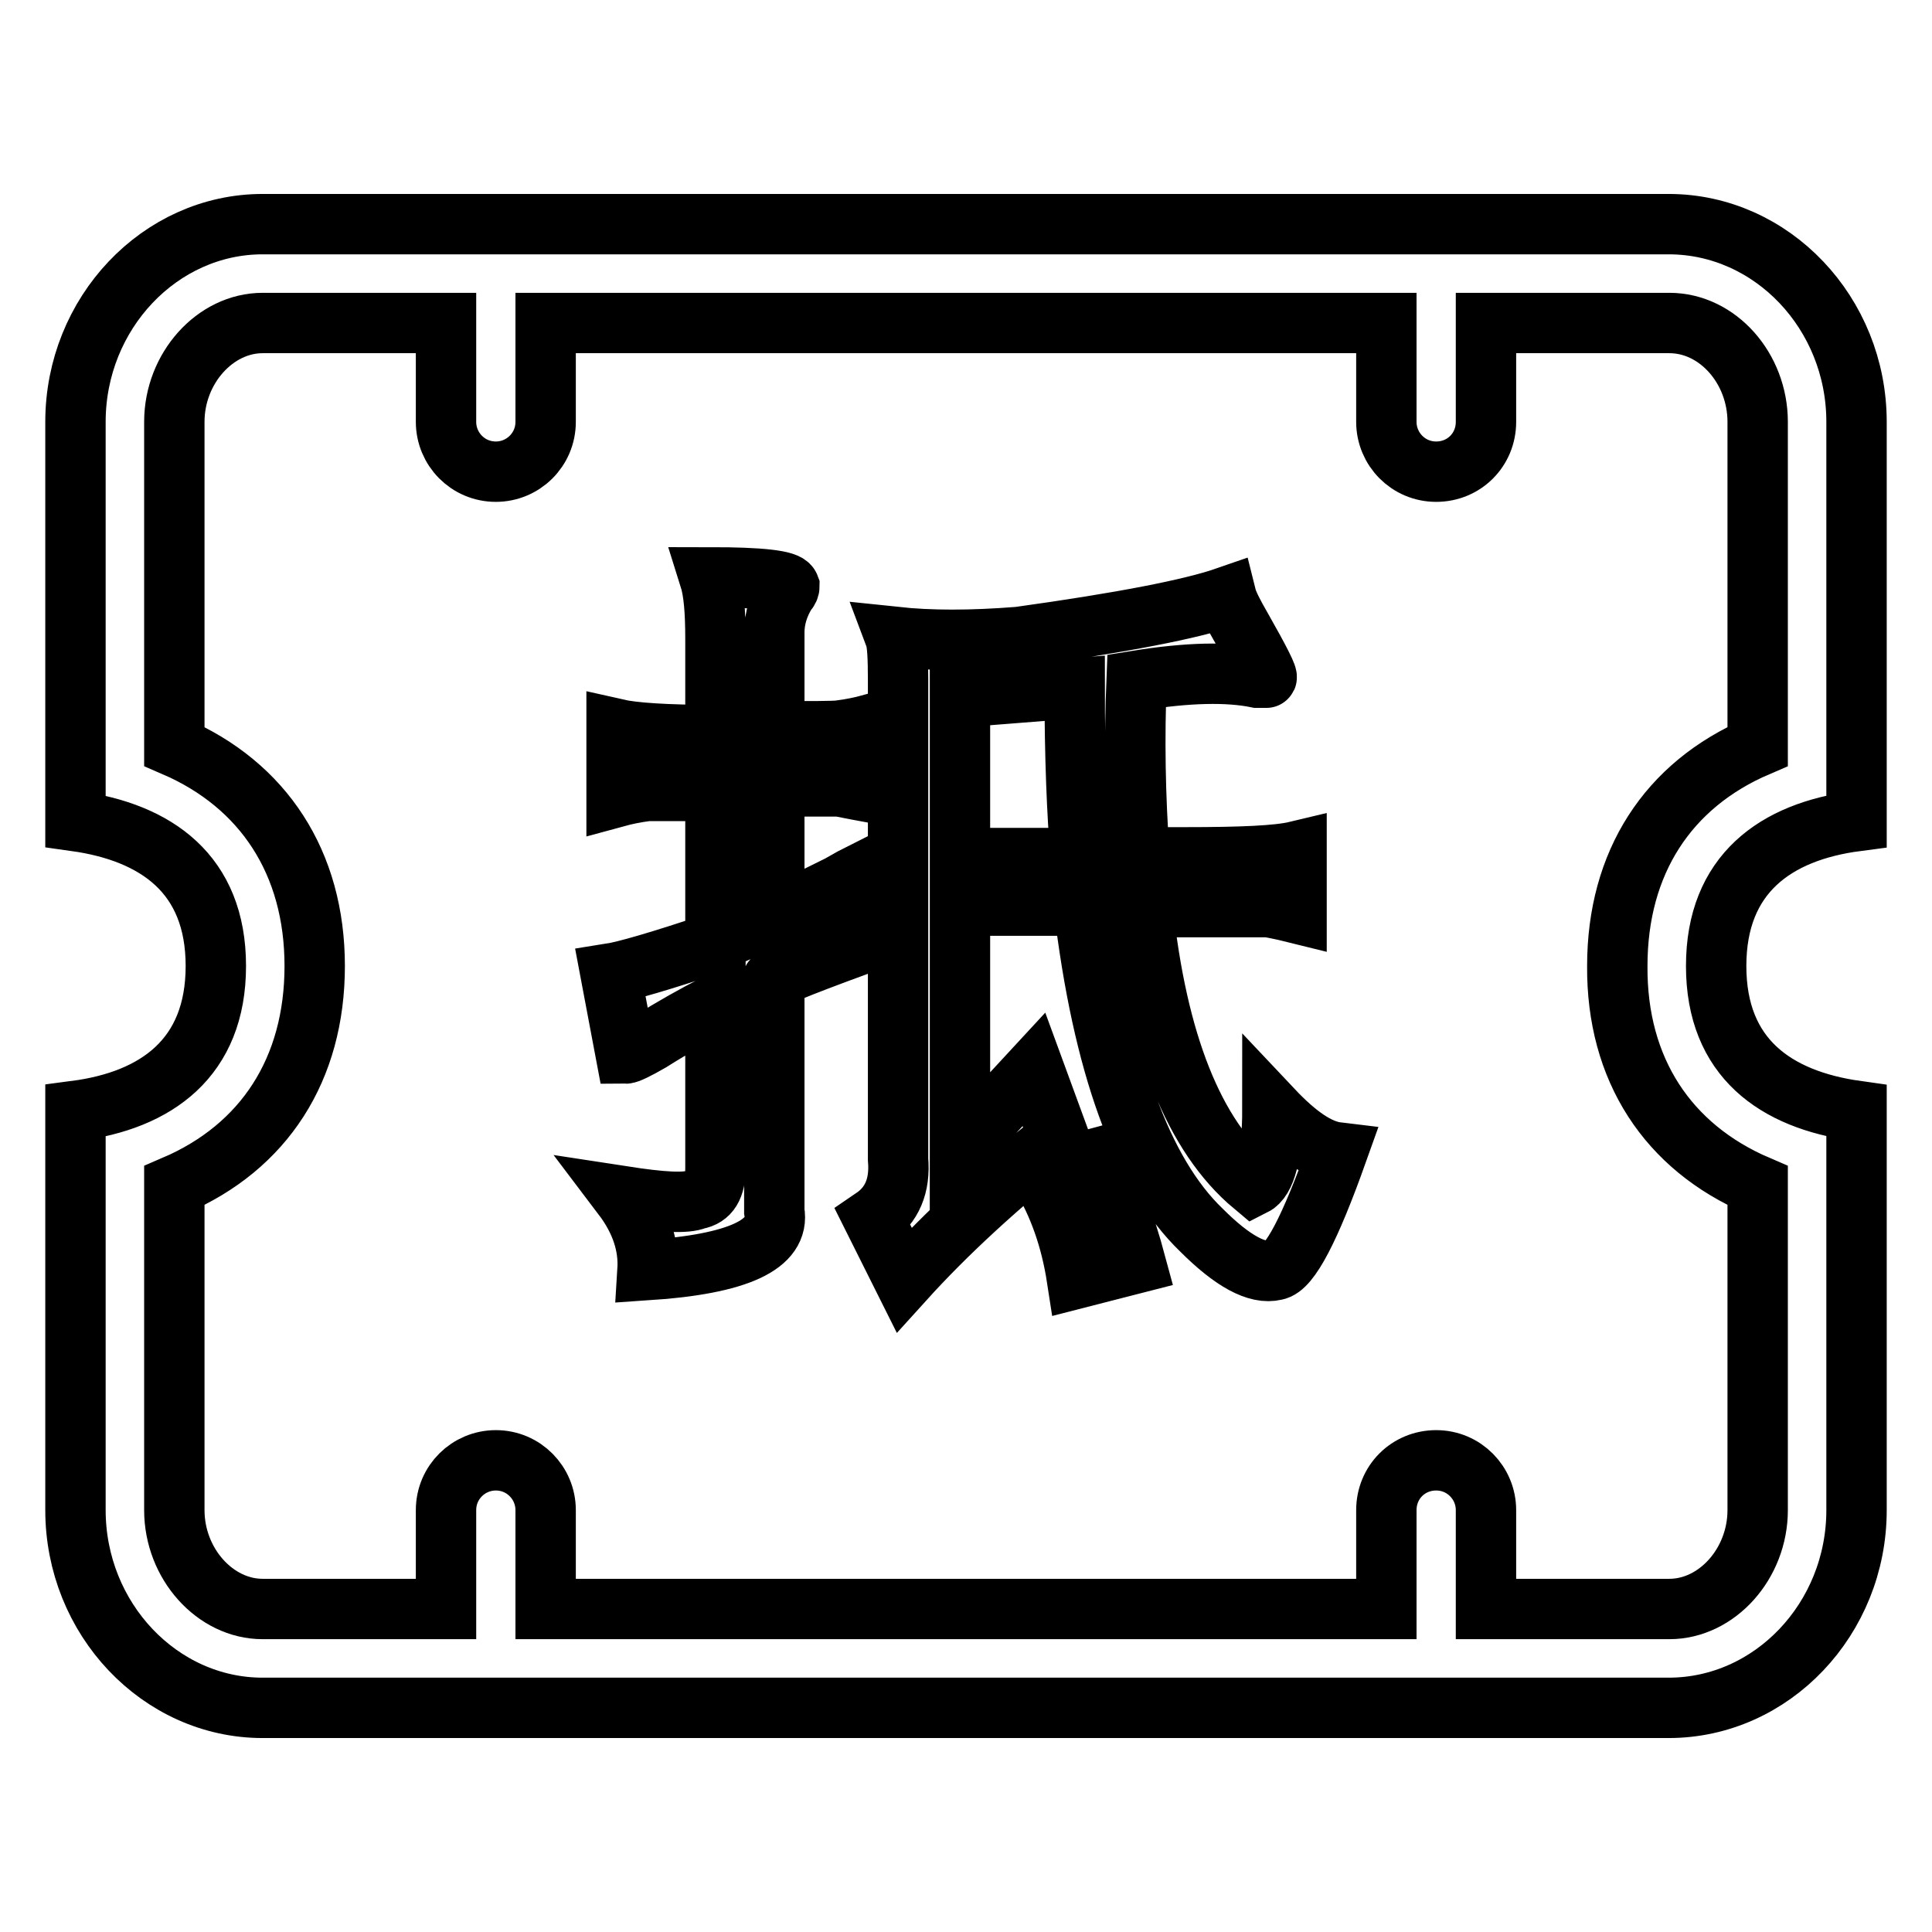 <?xml version="1.0" encoding="utf-8"?>
<!-- Svg Vector Icons : http://www.onlinewebfonts.com/icon -->
<!DOCTYPE svg PUBLIC "-//W3C//DTD SVG 1.1//EN" "http://www.w3.org/Graphics/SVG/1.1/DTD/svg11.dtd">
<svg version="1.1" xmlns="http://www.w3.org/2000/svg" xmlns:xlink="http://www.w3.org/1999/xlink" x="0px" y="0px" viewBox="0 0 256 256" enable-background="new 0 0 256 256" xml:space="preserve">
<g> <path stroke-width="8" fill-opacity="0" stroke="#000000"  d="M102.6,96.9V83.8c0-1.9,0.6-3.7,1.6-5.3c0.3-0.3,0.4-0.6,0.4-0.8c-0.3-0.8-3.8-1.2-10.6-1.2 c0.6,1.9,0.8,4.6,0.8,8.2v12.7c-6.6,0-10.9-0.3-13.1-0.8v9c1.1-0.3,2.5-0.6,4.1-0.8c1.4,0,4.4,0,9,0v20.1c-7.4,2.5-12,3.8-13.9,4.1 l2,10.6c0.3,0,1.4-0.5,3.3-1.6c3-1.9,5.9-3.5,8.6-4.9v21.7c0,2.5-0.8,3.8-2.5,4.1c-1.4,0.6-4.6,0.4-9.8-0.4 c2.5,3.3,3.5,6.6,3.3,9.8c12-0.8,17.6-3.4,16.8-7.8V130c-1.4,0,2.5-1.6,11.5-4.9v-9.4c-0.6,0.3-1.5,0.8-2.9,1.6 c-4.4,2.2-7.2,3.5-8.6,4.1v-17.2c4.6,0,7.5,0,8.6,0c1.6,0.3,3,0.6,4.1,0.8v-9c-1.1,0.3-2.5,0.6-4.1,0.8 C110.4,96.9,107.5,96.9,102.6,96.9z M137.8,155.5c2.5,4.1,4.1,8.7,4.9,13.9l7.8-2c-1.4-5.2-3.1-9.8-5.3-13.9L137.8,155.5z  M166.1,157.1c-7.9-6.6-12.8-18.9-14.7-36.9h6.1c5.7,0,9.3,0,10.6,0c1.6,0.3,2.9,0.6,3.7,0.8v-8.2c-2.5,0.6-7.4,0.8-14.7,0.8H151 c-0.6-8.2-0.7-16-0.4-23.4c6.8-1.1,12.1-1.2,16-0.4c0.5,0,0.9,0,1.2,0c0.3,0-0.8-2.2-3.3-6.6c-1.1-1.9-1.8-3.3-2-4.1 c-4.6,1.6-13.8,3.4-27.5,5.3c-6.3,0.5-11.7,0.5-16.4,0c0.3,0.8,0.4,2.7,0.4,5.7c0,2.7,0,7.2,0,13.5v50c0.3,3.5-0.8,6.1-3.3,7.8 l4.1,8.2c5.7-6.3,12.6-12.6,20.5-18.9l-3.3-9l-9.8,10.6v-32.3h16.4c2.5,21,7.7,35.4,15.6,43c4.1,4.1,7.4,5.9,9.8,5.3 c1.9-0.3,4.6-5.5,8.2-15.6c-2.5-0.3-5.3-2.2-8.6-5.7C168.6,153,167.7,156.3,166.1,157.1z M127.2,113.7V92.4l15.2-1.2 c0,9,0.3,16.5,0.8,22.5H127.2z M246,108.8V55.9c0-14.4-11.2-26.2-24.9-26.2H34.8C21.2,29.7,10,41.5,10,55.9v52.9 c10.7,1.5,18.6,7,18.6,19.2s-7.9,17.8-18.6,19.2v52.9c0,14.4,11.2,26.2,24.8,26.2h186.3c13.7,0,24.9-11.8,24.9-26.2v-52.9 c-10.7-1.5-18.6-7-18.6-19.2C227.4,115.8,235.3,110.2,246,108.8z M232.9,157.1v43c0,7.1-5.4,13.1-11.7,13.1h-24.3v-13.1 c0-3.6-2.9-6.6-6.6-6.6s-6.6,2.9-6.6,6.6v13.1H72.3v-13.1c0-3.6-2.9-6.6-6.6-6.6c-3.6,0-6.6,2.9-6.6,6.6v13.1H34.8 c-6.3,0-11.7-6-11.7-13.1v-43C35,152,41.7,141.7,41.7,128c0-13.7-6.8-24-18.6-29.1v-43c0-7.1,5.4-13.1,11.7-13.1h24.3v13.1 c0,3.6,2.9,6.6,6.6,6.6c3.6,0,6.6-2.9,6.6-6.6V42.8h111.4v13.1c0,3.6,2.9,6.6,6.6,6.6s6.6-2.9,6.6-6.6V42.8h24.3 c6.4,0,11.7,6,11.7,13.1v43c-11.9,5.1-18.6,15.4-18.6,29.1C214.2,141.7,221,152,232.9,157.1z"/></g>
</svg>